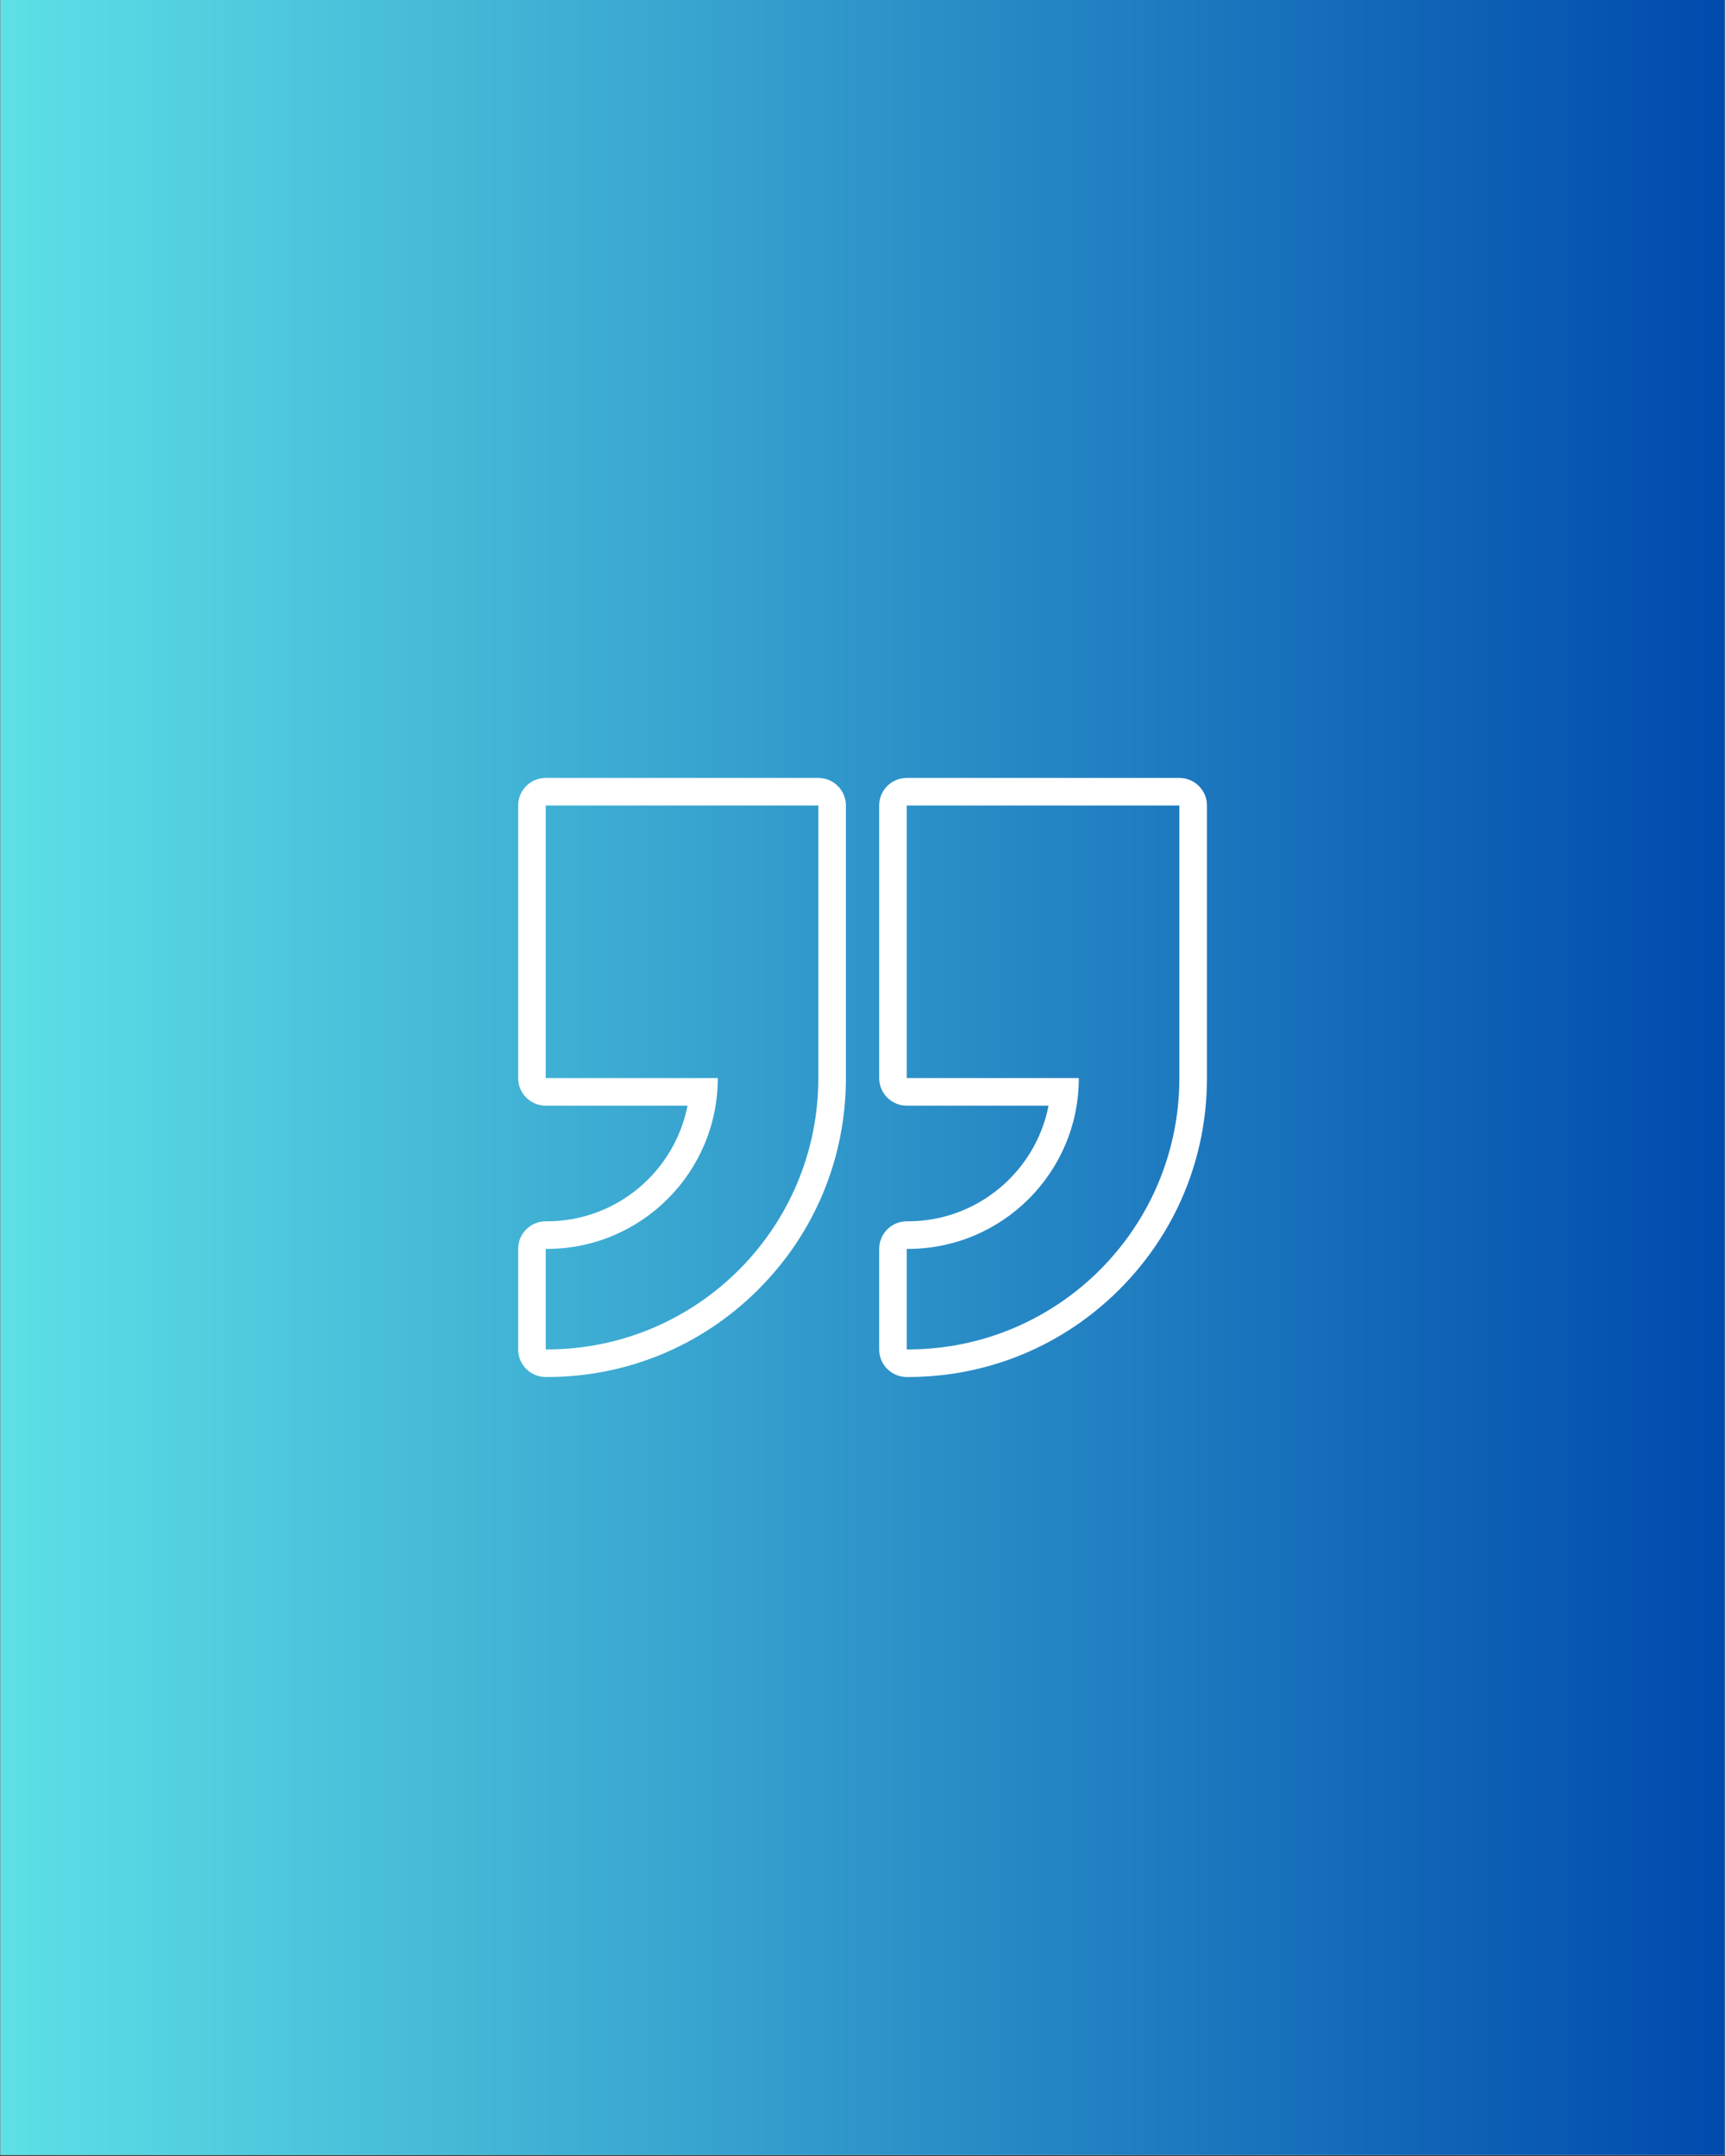 <svg version="1.0" preserveAspectRatio="xMidYMid meet" height="1350" viewBox="0 0 810 1012.5" zoomAndPan="magnify" width="1080" xmlns:xlink="http://www.w3.org/1999/xlink" xmlns="http://www.w3.org/2000/svg"><rect x="0" y="0" width="810" height="1012.5" fill="#333333" stroke="none"/><defs><clipPath id="9ba703cf65"><path clip-rule="nonzero" d="M 0.199 0 L 809.801 0 L 809.801 1012 L 0.199 1012 Z M 0.199 0"></path></clipPath><linearGradient id="3063263771" y2="675" gradientUnits="userSpaceOnUse" x2="1080" y1="675" gradientTransform="matrix(0.75, 0, 0, 0.75, 0.2, 0)" x1="0"><stop offset="0" stop-color="rgb(36.499%, 87.799%, 90.199%)" stop-opacity="1"></stop><stop offset="0.004" stop-color="rgb(36.356%, 87.569%, 90.111%)" stop-opacity="1"></stop><stop offset="0.008" stop-color="rgb(36.214%, 87.34%, 90.024%)" stop-opacity="1"></stop><stop offset="0.012" stop-color="rgb(36.07%, 87.109%, 89.937%)" stop-opacity="1"></stop><stop offset="0.016" stop-color="rgb(35.928%, 86.88%, 89.85%)" stop-opacity="1"></stop><stop offset="0.02" stop-color="rgb(35.786%, 86.65%, 89.761%)" stop-opacity="1"></stop><stop offset="0.023" stop-color="rgb(35.645%, 86.421%, 89.674%)" stop-opacity="1"></stop><stop offset="0.027" stop-color="rgb(35.501%, 86.191%, 89.586%)" stop-opacity="1"></stop><stop offset="0.031" stop-color="rgb(35.359%, 85.962%, 89.499%)" stop-opacity="1"></stop><stop offset="0.035" stop-color="rgb(35.216%, 85.732%, 89.412%)" stop-opacity="1"></stop><stop offset="0.039" stop-color="rgb(35.074%, 85.503%, 89.325%)" stop-opacity="1"></stop><stop offset="0.043" stop-color="rgb(34.93%, 85.272%, 89.236%)" stop-opacity="1"></stop><stop offset="0.047" stop-color="rgb(34.789%, 85.043%, 89.149%)" stop-opacity="1"></stop><stop offset="0.051" stop-color="rgb(34.645%, 84.813%, 89.061%)" stop-opacity="1"></stop><stop offset="0.055" stop-color="rgb(34.503%, 84.584%, 88.974%)" stop-opacity="1"></stop><stop offset="0.059" stop-color="rgb(34.36%, 84.354%, 88.885%)" stop-opacity="1"></stop><stop offset="0.062" stop-color="rgb(34.218%, 84.125%, 88.799%)" stop-opacity="1"></stop><stop offset="0.066" stop-color="rgb(34.074%, 83.894%, 88.712%)" stop-opacity="1"></stop><stop offset="0.07" stop-color="rgb(33.932%, 83.665%, 88.625%)" stop-opacity="1"></stop><stop offset="0.074" stop-color="rgb(33.789%, 83.435%, 88.536%)" stop-opacity="1"></stop><stop offset="0.078" stop-color="rgb(33.647%, 83.206%, 88.449%)" stop-opacity="1"></stop><stop offset="0.082" stop-color="rgb(33.504%, 82.976%, 88.361%)" stop-opacity="1"></stop><stop offset="0.086" stop-color="rgb(33.362%, 82.745%, 88.274%)" stop-opacity="1"></stop><stop offset="0.09" stop-color="rgb(33.22%, 82.515%, 88.187%)" stop-opacity="1"></stop><stop offset="0.094" stop-color="rgb(33.078%, 82.286%, 88.1%)" stop-opacity="1"></stop><stop offset="0.098" stop-color="rgb(32.935%, 82.056%, 88.011%)" stop-opacity="1"></stop><stop offset="0.102" stop-color="rgb(32.793%, 81.827%, 87.924%)" stop-opacity="1"></stop><stop offset="0.105" stop-color="rgb(32.649%, 81.596%, 87.836%)" stop-opacity="1"></stop><stop offset="0.109" stop-color="rgb(32.507%, 81.367%, 87.749%)" stop-opacity="1"></stop><stop offset="0.113" stop-color="rgb(32.364%, 81.137%, 87.662%)" stop-opacity="1"></stop><stop offset="0.117" stop-color="rgb(32.222%, 80.908%, 87.575%)" stop-opacity="1"></stop><stop offset="0.121" stop-color="rgb(32.079%, 80.678%, 87.486%)" stop-opacity="1"></stop><stop offset="0.125" stop-color="rgb(31.937%, 80.449%, 87.399%)" stop-opacity="1"></stop><stop offset="0.129" stop-color="rgb(31.793%, 80.219%, 87.311%)" stop-opacity="1"></stop><stop offset="0.133" stop-color="rgb(31.651%, 79.99%, 87.224%)" stop-opacity="1"></stop><stop offset="0.137" stop-color="rgb(31.508%, 79.759%, 87.137%)" stop-opacity="1"></stop><stop offset="0.141" stop-color="rgb(31.366%, 79.53%, 87.05%)" stop-opacity="1"></stop><stop offset="0.145" stop-color="rgb(31.223%, 79.3%, 86.961%)" stop-opacity="1"></stop><stop offset="0.148" stop-color="rgb(31.081%, 79.071%, 86.874%)" stop-opacity="1"></stop><stop offset="0.152" stop-color="rgb(30.939%, 78.841%, 86.786%)" stop-opacity="1"></stop><stop offset="0.156" stop-color="rgb(30.797%, 78.612%, 86.699%)" stop-opacity="1"></stop><stop offset="0.16" stop-color="rgb(30.653%, 78.381%, 86.612%)" stop-opacity="1"></stop><stop offset="0.164" stop-color="rgb(30.511%, 78.152%, 86.525%)" stop-opacity="1"></stop><stop offset="0.168" stop-color="rgb(30.368%, 77.922%, 86.436%)" stop-opacity="1"></stop><stop offset="0.172" stop-color="rgb(30.226%, 77.693%, 86.349%)" stop-opacity="1"></stop><stop offset="0.176" stop-color="rgb(30.083%, 77.463%, 86.261%)" stop-opacity="1"></stop><stop offset="0.18" stop-color="rgb(29.941%, 77.234%, 86.174%)" stop-opacity="1"></stop><stop offset="0.184" stop-color="rgb(29.797%, 77.003%, 86.086%)" stop-opacity="1"></stop><stop offset="0.188" stop-color="rgb(29.655%, 76.775%, 85.999%)" stop-opacity="1"></stop><stop offset="0.191" stop-color="rgb(29.512%, 76.544%, 85.912%)" stop-opacity="1"></stop><stop offset="0.195" stop-color="rgb(29.37%, 76.315%, 85.825%)" stop-opacity="1"></stop><stop offset="0.199" stop-color="rgb(29.227%, 76.085%, 85.736%)" stop-opacity="1"></stop><stop offset="0.203" stop-color="rgb(29.085%, 75.856%, 85.649%)" stop-opacity="1"></stop><stop offset="0.207" stop-color="rgb(28.941%, 75.626%, 85.561%)" stop-opacity="1"></stop><stop offset="0.211" stop-color="rgb(28.799%, 75.397%, 85.474%)" stop-opacity="1"></stop><stop offset="0.215" stop-color="rgb(28.658%, 75.166%, 85.387%)" stop-opacity="1"></stop><stop offset="0.219" stop-color="rgb(28.516%, 74.937%, 85.3%)" stop-opacity="1"></stop><stop offset="0.223" stop-color="rgb(28.372%, 74.707%, 85.211%)" stop-opacity="1"></stop><stop offset="0.227" stop-color="rgb(28.23%, 74.477%, 85.124%)" stop-opacity="1"></stop><stop offset="0.23" stop-color="rgb(28.087%, 74.246%, 85.036%)" stop-opacity="1"></stop><stop offset="0.234" stop-color="rgb(27.945%, 74.017%, 84.949%)" stop-opacity="1"></stop><stop offset="0.238" stop-color="rgb(27.802%, 73.787%, 84.862%)" stop-opacity="1"></stop><stop offset="0.242" stop-color="rgb(27.66%, 73.558%, 84.775%)" stop-opacity="1"></stop><stop offset="0.246" stop-color="rgb(27.516%, 73.328%, 84.686%)" stop-opacity="1"></stop><stop offset="0.25" stop-color="rgb(27.374%, 73.099%, 84.599%)" stop-opacity="1"></stop><stop offset="0.254" stop-color="rgb(27.231%, 72.868%, 84.511%)" stop-opacity="1"></stop><stop offset="0.258" stop-color="rgb(27.089%, 72.639%, 84.424%)" stop-opacity="1"></stop><stop offset="0.262" stop-color="rgb(26.945%, 72.409%, 84.337%)" stop-opacity="1"></stop><stop offset="0.266" stop-color="rgb(26.804%, 72.18%, 84.25%)" stop-opacity="1"></stop><stop offset="0.27" stop-color="rgb(26.66%, 71.95%, 84.161%)" stop-opacity="1"></stop><stop offset="0.273" stop-color="rgb(26.518%, 71.721%, 84.074%)" stop-opacity="1"></stop><stop offset="0.277" stop-color="rgb(26.375%, 71.49%, 83.986%)" stop-opacity="1"></stop><stop offset="0.281" stop-color="rgb(26.233%, 71.262%, 83.899%)" stop-opacity="1"></stop><stop offset="0.285" stop-color="rgb(26.091%, 71.031%, 83.812%)" stop-opacity="1"></stop><stop offset="0.289" stop-color="rgb(25.949%, 70.802%, 83.725%)" stop-opacity="1"></stop><stop offset="0.293" stop-color="rgb(25.806%, 70.572%, 83.636%)" stop-opacity="1"></stop><stop offset="0.297" stop-color="rgb(25.664%, 70.343%, 83.549%)" stop-opacity="1"></stop><stop offset="0.301" stop-color="rgb(25.52%, 70.113%, 83.461%)" stop-opacity="1"></stop><stop offset="0.305" stop-color="rgb(25.378%, 69.884%, 83.374%)" stop-opacity="1"></stop><stop offset="0.309" stop-color="rgb(25.235%, 69.653%, 83.286%)" stop-opacity="1"></stop><stop offset="0.312" stop-color="rgb(25.093%, 69.424%, 83.199%)" stop-opacity="1"></stop><stop offset="0.316" stop-color="rgb(24.95%, 69.194%, 83.112%)" stop-opacity="1"></stop><stop offset="0.32" stop-color="rgb(24.808%, 68.965%, 83.025%)" stop-opacity="1"></stop><stop offset="0.324" stop-color="rgb(24.664%, 68.735%, 82.936%)" stop-opacity="1"></stop><stop offset="0.328" stop-color="rgb(24.522%, 68.506%, 82.849%)" stop-opacity="1"></stop><stop offset="0.332" stop-color="rgb(24.379%, 68.275%, 82.761%)" stop-opacity="1"></stop><stop offset="0.336" stop-color="rgb(24.237%, 68.047%, 82.674%)" stop-opacity="1"></stop><stop offset="0.34" stop-color="rgb(24.094%, 67.816%, 82.587%)" stop-opacity="1"></stop><stop offset="0.344" stop-color="rgb(23.952%, 67.587%, 82.5%)" stop-opacity="1"></stop><stop offset="0.348" stop-color="rgb(23.81%, 67.357%, 82.411%)" stop-opacity="1"></stop><stop offset="0.352" stop-color="rgb(23.668%, 67.128%, 82.324%)" stop-opacity="1"></stop><stop offset="0.355" stop-color="rgb(23.524%, 66.898%, 82.236%)" stop-opacity="1"></stop><stop offset="0.359" stop-color="rgb(23.383%, 66.669%, 82.149%)" stop-opacity="1"></stop><stop offset="0.363" stop-color="rgb(23.239%, 66.438%, 82.062%)" stop-opacity="1"></stop><stop offset="0.367" stop-color="rgb(23.097%, 66.208%, 81.975%)" stop-opacity="1"></stop><stop offset="0.371" stop-color="rgb(22.954%, 65.977%, 81.886%)" stop-opacity="1"></stop><stop offset="0.375" stop-color="rgb(22.812%, 65.749%, 81.799%)" stop-opacity="1"></stop><stop offset="0.379" stop-color="rgb(22.668%, 65.518%, 81.711%)" stop-opacity="1"></stop><stop offset="0.383" stop-color="rgb(22.527%, 65.289%, 81.624%)" stop-opacity="1"></stop><stop offset="0.387" stop-color="rgb(22.383%, 65.059%, 81.537%)" stop-opacity="1"></stop><stop offset="0.391" stop-color="rgb(22.241%, 64.83%, 81.45%)" stop-opacity="1"></stop><stop offset="0.395" stop-color="rgb(22.098%, 64.6%, 81.361%)" stop-opacity="1"></stop><stop offset="0.398" stop-color="rgb(21.956%, 64.371%, 81.274%)" stop-opacity="1"></stop><stop offset="0.402" stop-color="rgb(21.812%, 64.14%, 81.186%)" stop-opacity="1"></stop><stop offset="0.406" stop-color="rgb(21.671%, 63.911%, 81.099%)" stop-opacity="1"></stop><stop offset="0.41" stop-color="rgb(21.529%, 63.681%, 81.012%)" stop-opacity="1"></stop><stop offset="0.414" stop-color="rgb(21.387%, 63.452%, 80.925%)" stop-opacity="1"></stop><stop offset="0.418" stop-color="rgb(21.243%, 63.222%, 80.836%)" stop-opacity="1"></stop><stop offset="0.422" stop-color="rgb(21.101%, 62.993%, 80.75%)" stop-opacity="1"></stop><stop offset="0.426" stop-color="rgb(20.958%, 62.762%, 80.661%)" stop-opacity="1"></stop><stop offset="0.43" stop-color="rgb(20.816%, 62.534%, 80.574%)" stop-opacity="1"></stop><stop offset="0.434" stop-color="rgb(20.673%, 62.303%, 80.486%)" stop-opacity="1"></stop><stop offset="0.438" stop-color="rgb(20.531%, 62.074%, 80.399%)" stop-opacity="1"></stop><stop offset="0.441" stop-color="rgb(20.387%, 61.844%, 80.312%)" stop-opacity="1"></stop><stop offset="0.445" stop-color="rgb(20.245%, 61.615%, 80.225%)" stop-opacity="1"></stop><stop offset="0.449" stop-color="rgb(20.102%, 61.385%, 80.136%)" stop-opacity="1"></stop><stop offset="0.453" stop-color="rgb(19.96%, 61.156%, 80.049%)" stop-opacity="1"></stop><stop offset="0.457" stop-color="rgb(19.817%, 60.925%, 79.961%)" stop-opacity="1"></stop><stop offset="0.461" stop-color="rgb(19.675%, 60.696%, 79.874%)" stop-opacity="1"></stop><stop offset="0.465" stop-color="rgb(19.531%, 60.466%, 79.787%)" stop-opacity="1"></stop><stop offset="0.469" stop-color="rgb(19.389%, 60.237%, 79.7%)" stop-opacity="1"></stop><stop offset="0.473" stop-color="rgb(19.246%, 60.007%, 79.611%)" stop-opacity="1"></stop><stop offset="0.477" stop-color="rgb(19.104%, 59.778%, 79.524%)" stop-opacity="1"></stop><stop offset="0.48" stop-color="rgb(18.962%, 59.547%, 79.436%)" stop-opacity="1"></stop><stop offset="0.484" stop-color="rgb(18.82%, 59.319%, 79.349%)" stop-opacity="1"></stop><stop offset="0.488" stop-color="rgb(18.677%, 59.088%, 79.262%)" stop-opacity="1"></stop><stop offset="0.492" stop-color="rgb(18.535%, 58.859%, 79.175%)" stop-opacity="1"></stop><stop offset="0.496" stop-color="rgb(18.391%, 58.629%, 79.086%)" stop-opacity="1"></stop><stop offset="0.5" stop-color="rgb(18.25%, 58.4%, 78.999%)" stop-opacity="1"></stop><stop offset="0.504" stop-color="rgb(18.106%, 58.17%, 78.911%)" stop-opacity="1"></stop><stop offset="0.508" stop-color="rgb(17.964%, 57.939%, 78.824%)" stop-opacity="1"></stop><stop offset="0.512" stop-color="rgb(17.821%, 57.709%, 78.737%)" stop-opacity="1"></stop><stop offset="0.516" stop-color="rgb(17.679%, 57.48%, 78.65%)" stop-opacity="1"></stop><stop offset="0.52" stop-color="rgb(17.535%, 57.249%, 78.561%)" stop-opacity="1"></stop><stop offset="0.523" stop-color="rgb(17.393%, 57.021%, 78.474%)" stop-opacity="1"></stop><stop offset="0.527" stop-color="rgb(17.25%, 56.79%, 78.386%)" stop-opacity="1"></stop><stop offset="0.531" stop-color="rgb(17.108%, 56.561%, 78.299%)" stop-opacity="1"></stop><stop offset="0.535" stop-color="rgb(16.965%, 56.331%, 78.212%)" stop-opacity="1"></stop><stop offset="0.539" stop-color="rgb(16.823%, 56.102%, 78.125%)" stop-opacity="1"></stop><stop offset="0.543" stop-color="rgb(16.681%, 55.872%, 78.036%)" stop-opacity="1"></stop><stop offset="0.547" stop-color="rgb(16.539%, 55.643%, 77.95%)" stop-opacity="1"></stop><stop offset="0.551" stop-color="rgb(16.396%, 55.412%, 77.861%)" stop-opacity="1"></stop><stop offset="0.555" stop-color="rgb(16.254%, 55.183%, 77.774%)" stop-opacity="1"></stop><stop offset="0.559" stop-color="rgb(16.11%, 54.953%, 77.686%)" stop-opacity="1"></stop><stop offset="0.562" stop-color="rgb(15.968%, 54.724%, 77.599%)" stop-opacity="1"></stop><stop offset="0.566" stop-color="rgb(15.825%, 54.494%, 77.512%)" stop-opacity="1"></stop><stop offset="0.57" stop-color="rgb(15.683%, 54.265%, 77.425%)" stop-opacity="1"></stop><stop offset="0.574" stop-color="rgb(15.54%, 54.034%, 77.336%)" stop-opacity="1"></stop><stop offset="0.578" stop-color="rgb(15.398%, 53.806%, 77.249%)" stop-opacity="1"></stop><stop offset="0.582" stop-color="rgb(15.254%, 53.575%, 77.161%)" stop-opacity="1"></stop><stop offset="0.586" stop-color="rgb(15.112%, 53.346%, 77.074%)" stop-opacity="1"></stop><stop offset="0.59" stop-color="rgb(14.969%, 53.116%, 76.987%)" stop-opacity="1"></stop><stop offset="0.594" stop-color="rgb(14.827%, 52.887%, 76.9%)" stop-opacity="1"></stop><stop offset="0.598" stop-color="rgb(14.684%, 52.657%, 76.811%)" stop-opacity="1"></stop><stop offset="0.602" stop-color="rgb(14.542%, 52.428%, 76.724%)" stop-opacity="1"></stop><stop offset="0.605" stop-color="rgb(14.4%, 52.197%, 76.636%)" stop-opacity="1"></stop><stop offset="0.609" stop-color="rgb(14.258%, 51.968%, 76.549%)" stop-opacity="1"></stop><stop offset="0.613" stop-color="rgb(14.114%, 51.738%, 76.462%)" stop-opacity="1"></stop><stop offset="0.617" stop-color="rgb(13.972%, 51.509%, 76.375%)" stop-opacity="1"></stop><stop offset="0.621" stop-color="rgb(13.829%, 51.279%, 76.286%)" stop-opacity="1"></stop><stop offset="0.625" stop-color="rgb(13.687%, 51.05%, 76.199%)" stop-opacity="1"></stop><stop offset="0.629" stop-color="rgb(13.544%, 50.819%, 76.111%)" stop-opacity="1"></stop><stop offset="0.633" stop-color="rgb(13.402%, 50.591%, 76.024%)" stop-opacity="1"></stop><stop offset="0.637" stop-color="rgb(13.258%, 50.36%, 75.937%)" stop-opacity="1"></stop><stop offset="0.641" stop-color="rgb(13.116%, 50.131%, 75.85%)" stop-opacity="1"></stop><stop offset="0.645" stop-color="rgb(12.973%, 49.901%, 75.761%)" stop-opacity="1"></stop><stop offset="0.648" stop-color="rgb(12.831%, 49.67%, 75.674%)" stop-opacity="1"></stop><stop offset="0.652" stop-color="rgb(12.688%, 49.44%, 75.586%)" stop-opacity="1"></stop><stop offset="0.656" stop-color="rgb(12.546%, 49.211%, 75.499%)" stop-opacity="1"></stop><stop offset="0.66" stop-color="rgb(12.402%, 48.981%, 75.41%)" stop-opacity="1"></stop><stop offset="0.664" stop-color="rgb(12.26%, 48.752%, 75.323%)" stop-opacity="1"></stop><stop offset="0.668" stop-color="rgb(12.117%, 48.521%, 75.237%)" stop-opacity="1"></stop><stop offset="0.672" stop-color="rgb(11.975%, 48.293%, 75.15%)" stop-opacity="1"></stop><stop offset="0.676" stop-color="rgb(11.833%, 48.062%, 75.061%)" stop-opacity="1"></stop><stop offset="0.68" stop-color="rgb(11.691%, 47.833%, 74.974%)" stop-opacity="1"></stop><stop offset="0.684" stop-color="rgb(11.548%, 47.603%, 74.886%)" stop-opacity="1"></stop><stop offset="0.688" stop-color="rgb(11.406%, 47.374%, 74.799%)" stop-opacity="1"></stop><stop offset="0.691" stop-color="rgb(11.263%, 47.144%, 74.712%)" stop-opacity="1"></stop><stop offset="0.695" stop-color="rgb(11.121%, 46.915%, 74.625%)" stop-opacity="1"></stop><stop offset="0.699" stop-color="rgb(10.977%, 46.684%, 74.536%)" stop-opacity="1"></stop><stop offset="0.703" stop-color="rgb(10.835%, 46.455%, 74.449%)" stop-opacity="1"></stop><stop offset="0.707" stop-color="rgb(10.692%, 46.225%, 74.361%)" stop-opacity="1"></stop><stop offset="0.711" stop-color="rgb(10.55%, 45.996%, 74.274%)" stop-opacity="1"></stop><stop offset="0.715" stop-color="rgb(10.406%, 45.766%, 74.187%)" stop-opacity="1"></stop><stop offset="0.719" stop-color="rgb(10.265%, 45.537%, 74.1%)" stop-opacity="1"></stop><stop offset="0.723" stop-color="rgb(10.121%, 45.306%, 74.011%)" stop-opacity="1"></stop><stop offset="0.727" stop-color="rgb(9.979%, 45.078%, 73.924%)" stop-opacity="1"></stop><stop offset="0.73" stop-color="rgb(9.836%, 44.847%, 73.836%)" stop-opacity="1"></stop><stop offset="0.734" stop-color="rgb(9.694%, 44.618%, 73.749%)" stop-opacity="1"></stop><stop offset="0.738" stop-color="rgb(9.552%, 44.388%, 73.662%)" stop-opacity="1"></stop><stop offset="0.742" stop-color="rgb(9.41%, 44.159%, 73.575%)" stop-opacity="1"></stop><stop offset="0.746" stop-color="rgb(9.267%, 43.929%, 73.486%)" stop-opacity="1"></stop><stop offset="0.75" stop-color="rgb(9.125%, 43.7%, 73.399%)" stop-opacity="1"></stop><stop offset="0.754" stop-color="rgb(8.981%, 43.469%, 73.311%)" stop-opacity="1"></stop><stop offset="0.758" stop-color="rgb(8.839%, 43.24%, 73.224%)" stop-opacity="1"></stop><stop offset="0.762" stop-color="rgb(8.696%, 43.01%, 73.137%)" stop-opacity="1"></stop><stop offset="0.766" stop-color="rgb(8.554%, 42.781%, 73.05%)" stop-opacity="1"></stop><stop offset="0.77" stop-color="rgb(8.411%, 42.551%, 72.961%)" stop-opacity="1"></stop><stop offset="0.773" stop-color="rgb(8.269%, 42.322%, 72.874%)" stop-opacity="1"></stop><stop offset="0.777" stop-color="rgb(8.125%, 42.091%, 72.786%)" stop-opacity="1"></stop><stop offset="0.781" stop-color="rgb(7.983%, 41.862%, 72.699%)" stop-opacity="1"></stop><stop offset="0.785" stop-color="rgb(7.84%, 41.632%, 72.61%)" stop-opacity="1"></stop><stop offset="0.789" stop-color="rgb(7.698%, 41.402%, 72.523%)" stop-opacity="1"></stop><stop offset="0.793" stop-color="rgb(7.555%, 41.171%, 72.437%)" stop-opacity="1"></stop><stop offset="0.797" stop-color="rgb(7.413%, 40.942%, 72.35%)" stop-opacity="1"></stop><stop offset="0.801" stop-color="rgb(7.271%, 40.712%, 72.261%)" stop-opacity="1"></stop><stop offset="0.805" stop-color="rgb(7.129%, 40.483%, 72.174%)" stop-opacity="1"></stop><stop offset="0.809" stop-color="rgb(6.985%, 40.253%, 72.086%)" stop-opacity="1"></stop><stop offset="0.812" stop-color="rgb(6.844%, 40.024%, 71.999%)" stop-opacity="1"></stop><stop offset="0.816" stop-color="rgb(6.7%, 39.793%, 71.912%)" stop-opacity="1"></stop><stop offset="0.82" stop-color="rgb(6.558%, 39.565%, 71.825%)" stop-opacity="1"></stop><stop offset="0.824" stop-color="rgb(6.415%, 39.334%, 71.736%)" stop-opacity="1"></stop><stop offset="0.828" stop-color="rgb(6.273%, 39.105%, 71.649%)" stop-opacity="1"></stop><stop offset="0.832" stop-color="rgb(6.129%, 38.875%, 71.561%)" stop-opacity="1"></stop><stop offset="0.836" stop-color="rgb(5.988%, 38.646%, 71.474%)" stop-opacity="1"></stop><stop offset="0.84" stop-color="rgb(5.844%, 38.416%, 71.387%)" stop-opacity="1"></stop><stop offset="0.844" stop-color="rgb(5.702%, 38.187%, 71.3%)" stop-opacity="1"></stop><stop offset="0.848" stop-color="rgb(5.559%, 37.956%, 71.211%)" stop-opacity="1"></stop><stop offset="0.852" stop-color="rgb(5.417%, 37.727%, 71.124%)" stop-opacity="1"></stop><stop offset="0.855" stop-color="rgb(5.273%, 37.497%, 71.036%)" stop-opacity="1"></stop><stop offset="0.859" stop-color="rgb(5.132%, 37.268%, 70.949%)" stop-opacity="1"></stop><stop offset="0.863" stop-color="rgb(4.988%, 37.038%, 70.862%)" stop-opacity="1"></stop><stop offset="0.867" stop-color="rgb(4.846%, 36.809%, 70.775%)" stop-opacity="1"></stop><stop offset="0.871" stop-color="rgb(4.704%, 36.578%, 70.686%)" stop-opacity="1"></stop><stop offset="0.875" stop-color="rgb(4.562%, 36.349%, 70.599%)" stop-opacity="1"></stop><stop offset="0.879" stop-color="rgb(4.419%, 36.119%, 70.511%)" stop-opacity="1"></stop><stop offset="0.883" stop-color="rgb(4.277%, 35.89%, 70.424%)" stop-opacity="1"></stop><stop offset="0.887" stop-color="rgb(4.134%, 35.66%, 70.337%)" stop-opacity="1"></stop><stop offset="0.891" stop-color="rgb(3.992%, 35.431%, 70.25%)" stop-opacity="1"></stop><stop offset="0.895" stop-color="rgb(3.848%, 35.2%, 70.161%)" stop-opacity="1"></stop><stop offset="0.898" stop-color="rgb(3.706%, 34.972%, 70.074%)" stop-opacity="1"></stop><stop offset="0.902" stop-color="rgb(3.563%, 34.741%, 69.986%)" stop-opacity="1"></stop><stop offset="0.906" stop-color="rgb(3.421%, 34.512%, 69.899%)" stop-opacity="1"></stop><stop offset="0.91" stop-color="rgb(3.278%, 34.282%, 69.81%)" stop-opacity="1"></stop><stop offset="0.914" stop-color="rgb(3.136%, 34.053%, 69.724%)" stop-opacity="1"></stop><stop offset="0.918" stop-color="rgb(2.992%, 33.823%, 69.637%)" stop-opacity="1"></stop><stop offset="0.922" stop-color="rgb(2.85%, 33.594%, 69.55%)" stop-opacity="1"></stop><stop offset="0.926" stop-color="rgb(2.707%, 33.363%, 69.461%)" stop-opacity="1"></stop><stop offset="0.93" stop-color="rgb(2.565%, 33.133%, 69.374%)" stop-opacity="1"></stop><stop offset="0.934" stop-color="rgb(2.423%, 32.903%, 69.286%)" stop-opacity="1"></stop><stop offset="0.938" stop-color="rgb(2.281%, 32.674%, 69.199%)" stop-opacity="1"></stop><stop offset="0.941" stop-color="rgb(2.138%, 32.443%, 69.112%)" stop-opacity="1"></stop><stop offset="0.945" stop-color="rgb(1.996%, 32.214%, 69.025%)" stop-opacity="1"></stop><stop offset="0.949" stop-color="rgb(1.852%, 31.984%, 68.936%)" stop-opacity="1"></stop><stop offset="0.953" stop-color="rgb(1.711%, 31.755%, 68.849%)" stop-opacity="1"></stop><stop offset="0.957" stop-color="rgb(1.567%, 31.525%, 68.761%)" stop-opacity="1"></stop><stop offset="0.961" stop-color="rgb(1.425%, 31.296%, 68.674%)" stop-opacity="1"></stop><stop offset="0.965" stop-color="rgb(1.282%, 31.065%, 68.587%)" stop-opacity="1"></stop><stop offset="0.969" stop-color="rgb(1.14%, 30.836%, 68.5%)" stop-opacity="1"></stop><stop offset="0.973" stop-color="rgb(0.996%, 30.606%, 68.411%)" stop-opacity="1"></stop><stop offset="0.977" stop-color="rgb(0.854%, 30.377%, 68.324%)" stop-opacity="1"></stop><stop offset="0.98" stop-color="rgb(0.711%, 30.147%, 68.236%)" stop-opacity="1"></stop><stop offset="0.984" stop-color="rgb(0.569%, 29.918%, 68.149%)" stop-opacity="1"></stop><stop offset="0.988" stop-color="rgb(0.426%, 29.688%, 68.062%)" stop-opacity="1"></stop><stop offset="0.992" stop-color="rgb(0.284%, 29.459%, 67.975%)" stop-opacity="1"></stop><stop offset="0.996" stop-color="rgb(0.142%, 29.228%, 67.886%)" stop-opacity="1"></stop><stop offset="1" stop-color="rgb(0%, 28.999%, 67.799%)" stop-opacity="1"></stop></linearGradient><clipPath id="e660ebf61b"><path clip-rule="nonzero" d="M 243.301 365.332 L 397.605 365.332 L 397.605 646.441 L 243.301 646.441 Z M 243.301 365.332"></path></clipPath><clipPath id="2381a74430"><path clip-rule="nonzero" d="M 412.301 365.332 L 566.746 365.332 L 566.746 646.441 L 412.301 646.441 Z M 412.301 365.332"></path></clipPath></defs><g clip-path="url(#9ba703cf65)"><path fill-rule="nonzero" fill-opacity="1" d="M 0.199 0 L 809.801 0 L 809.801 1012 L 0.199 1012 Z M 0.199 0" fill="#ffffff"></path><path fill-rule="nonzero" d="M 0.199 0 L 0.199 1012 L 809.801 1012 L 809.801 0 Z M 0.199 0" fill="url(#3063263771)"></path></g><g clip-path="url(#e660ebf61b)"><path fill-rule="nonzero" fill-opacity="1" d="M 384.258 505.719 L 384.258 506.289 C 384.258 576.668 327.203 633.719 256.824 633.719 L 256.254 633.719 L 256.254 586.508 L 256.824 586.508 C 301.133 586.508 337.047 550.59 337.047 506.289 L 256.254 506.289 L 256.254 378.285 L 384.258 378.285 Z M 384.258 365.328 L 256.254 365.328 C 249.102 365.328 243.301 371.129 243.301 378.285 L 243.301 506.289 C 243.301 513.441 249.102 519.242 256.254 519.242 L 322.84 519.242 C 316.785 550.156 289.484 573.555 256.824 573.555 L 256.254 573.555 C 249.102 573.555 243.301 579.355 243.301 586.508 L 243.301 633.719 C 243.301 640.875 249.102 646.672 256.254 646.672 L 256.824 646.672 C 294.324 646.672 329.578 632.07 356.094 605.559 C 382.609 579.039 397.211 543.785 397.211 506.289 L 397.211 378.285 C 397.211 371.129 391.414 365.328 384.258 365.328" fill="#ffffff"></path></g><g clip-path="url(#2381a74430)"><path fill-rule="nonzero" fill-opacity="1" d="M 553.789 505.719 L 553.789 506.289 C 553.789 576.668 496.734 633.719 426.355 633.719 L 425.789 633.719 L 425.789 586.508 L 426.355 586.508 C 470.66 586.508 506.578 550.59 506.578 506.289 L 425.789 506.289 L 425.789 378.285 L 553.789 378.285 Z M 553.789 365.328 L 425.789 365.328 C 418.633 365.328 412.828 371.129 412.828 378.285 L 412.828 506.289 C 412.828 513.441 418.633 519.242 425.789 519.242 L 492.371 519.242 C 486.316 550.156 459.016 573.555 426.355 573.555 L 425.789 573.555 C 418.633 573.555 412.828 579.355 412.828 586.508 L 412.828 633.719 C 412.828 640.875 418.633 646.672 425.789 646.672 L 426.355 646.672 C 463.855 646.672 499.109 632.07 525.629 605.559 C 552.141 579.039 566.746 543.785 566.746 506.289 L 566.746 378.285 C 566.746 371.129 560.941 365.328 553.789 365.328" fill="#ffffff"></path></g></svg>